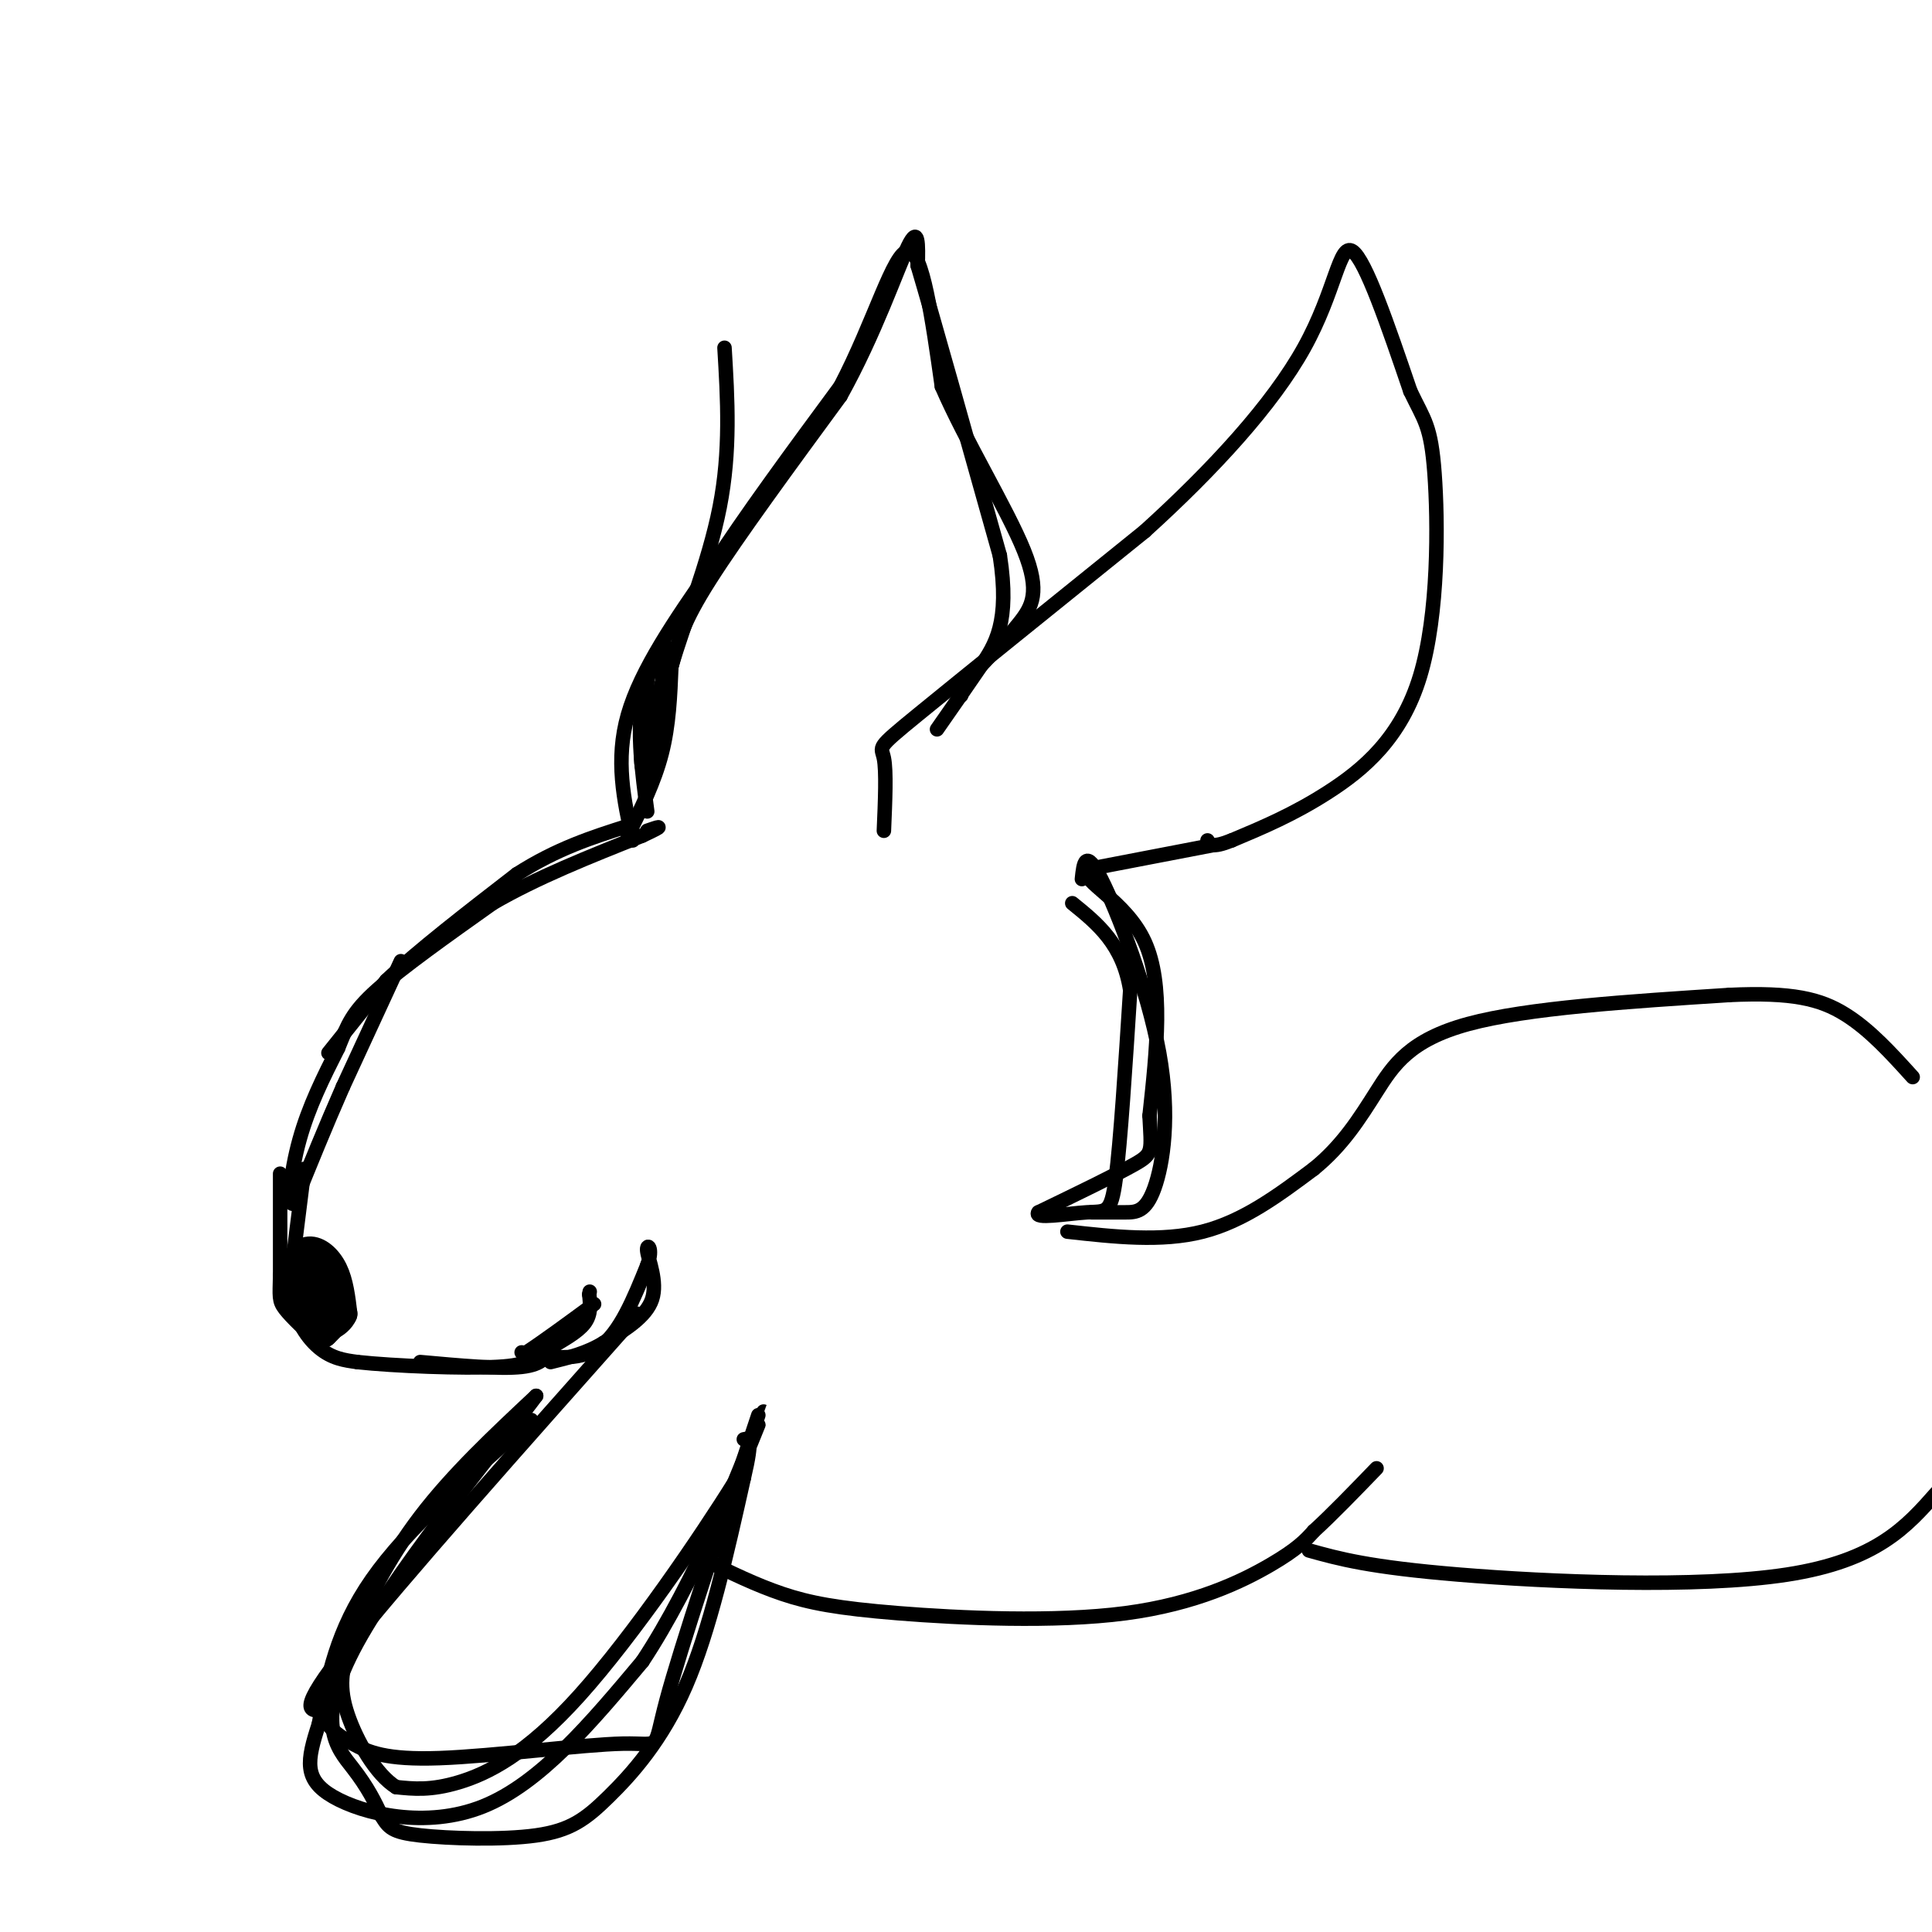 <svg viewBox='0 0 400 400' version='1.1' xmlns='http://www.w3.org/2000/svg' xmlns:xlink='http://www.w3.org/1999/xlink'><g fill='none' stroke='#000000' stroke-width='3' stroke-linecap='round' stroke-linejoin='round'><path d='M68,218c0.000,0.000 12.000,-15.000 12,-15'/><path d='M80,203c6.500,-6.167 16.750,-14.083 27,-22'/><path d='M107,181c8.333,-5.333 15.667,-7.667 23,-10'/><path d='M83,199c0.000,0.000 -12.000,26.000 -12,26'/><path d='M71,225c-3.667,8.333 -6.833,16.167 -10,24'/><path d='M61,249c-1.689,1.689 -0.911,-6.089 1,-13c1.911,-6.911 4.956,-12.956 8,-19'/><path d='M70,217c1.956,-4.822 2.844,-7.378 8,-12c5.156,-4.622 14.578,-11.311 24,-18'/><path d='M102,187c9.167,-5.333 20.083,-9.667 31,-14'/><path d='M133,173c5.333,-2.500 3.167,-1.750 1,-1'/><path d='M58,243c0.000,0.000 0.000,21.000 0,21'/><path d='M58,264c-0.089,4.511 -0.311,5.289 1,7c1.311,1.711 4.156,4.356 7,7'/><path d='M63,242c0.000,0.000 -3.000,24.000 -3,24'/><path d='M60,266c0.511,6.489 3.289,10.711 6,13c2.711,2.289 5.356,2.644 8,3'/><path d='M74,282c7.422,0.822 21.978,1.378 29,1c7.022,-0.378 6.511,-1.689 6,-3'/><path d='M109,280c3.333,-2.167 8.667,-6.083 14,-10'/><path d='M87,282c8.250,0.750 16.500,1.500 21,1c4.500,-0.500 5.250,-2.250 6,-4'/><path d='M114,279c2.444,-1.467 5.556,-3.133 7,-5c1.444,-1.867 1.222,-3.933 1,-6'/><path d='M122,268c0.167,-1.000 0.083,-0.500 0,0'/></g>
<g fill='none' stroke='#000000' stroke-width='6' stroke-linecap='round' stroke-linejoin='round'><path d='M61,263c3.500,2.917 7.000,5.833 8,8c1.000,2.167 -0.500,3.583 -2,5'/><path d='M67,276c-0.089,-0.467 0.689,-4.133 0,-6c-0.689,-1.867 -2.844,-1.933 -5,-2'/><path d='M62,268c0.067,0.178 2.733,1.622 3,1c0.267,-0.622 -1.867,-3.311 -4,-6'/><path d='M61,263c-0.214,-1.964 1.250,-3.875 3,-4c1.750,-0.125 3.786,1.536 5,4c1.214,2.464 1.607,5.732 2,9'/><path d='M71,272c-0.933,2.244 -4.267,3.356 -5,3c-0.733,-0.356 1.133,-2.178 3,-4'/><path d='M69,271c0.548,-1.810 0.417,-4.333 -1,-6c-1.417,-1.667 -4.119,-2.476 -5,-1c-0.881,1.476 0.060,5.238 1,9'/><path d='M64,273c0.167,-0.167 0.083,-5.083 0,-10'/></g>
<g fill='none' stroke='#000000' stroke-width='3' stroke-linecap='round' stroke-linejoin='round'><path d='M108,280c5.833,1.000 11.667,2.000 16,-1c4.333,-3.000 7.167,-10.000 10,-17'/><path d='M134,262c1.369,-3.798 -0.208,-4.792 0,-3c0.208,1.792 2.202,6.369 1,10c-1.202,3.631 -5.601,6.315 -10,9'/><path d='M125,278c-3.500,2.167 -7.250,3.083 -11,4'/><path d='M130,173c2.750,-5.583 5.500,-11.167 7,-17c1.500,-5.833 1.750,-11.917 2,-18'/><path d='M139,138c2.489,-8.667 7.711,-21.333 10,-33c2.289,-11.667 1.644,-22.333 1,-33'/><path d='M131,174c-1.833,-8.333 -3.667,-16.667 -1,-26c2.667,-9.333 9.833,-19.667 17,-30'/><path d='M147,118c7.333,-11.333 17.167,-24.667 27,-38'/><path d='M174,80c7.000,-13.378 11.000,-27.822 14,-28c3.000,-0.178 5.000,13.911 7,28'/><path d='M195,80c4.869,11.262 13.542,25.417 17,34c3.458,8.583 1.702,11.595 -1,15c-2.702,3.405 -6.351,7.202 -10,11'/><path d='M201,140c-2.000,2.500 -2.000,3.250 -2,4'/><path d='M134,168c-1.067,-8.044 -2.133,-16.089 -1,-23c1.133,-6.911 4.467,-12.689 5,-11c0.533,1.689 -1.733,10.844 -4,20'/><path d='M134,154c0.738,-2.345 4.583,-18.208 5,-18c0.417,0.208 -2.595,16.488 -4,20c-1.405,3.512 -1.202,-5.744 -1,-15'/><path d='M134,141c-0.644,2.600 -1.756,16.600 -1,18c0.756,1.400 3.378,-9.800 6,-21'/><path d='M139,138c1.511,-5.578 2.289,-9.022 8,-18c5.711,-8.978 16.356,-23.489 27,-38'/><path d='M174,82c7.222,-12.978 11.778,-26.422 14,-31c2.222,-4.578 2.111,-0.289 2,4'/><path d='M190,55c3.167,10.667 10.083,35.333 17,60'/><path d='M207,115c2.156,13.867 -0.956,18.533 -4,23c-3.044,4.467 -6.022,8.733 -9,13'/><path d='M183,172c0.267,-6.178 0.533,-12.356 0,-15c-0.533,-2.644 -1.867,-1.756 7,-9c8.867,-7.244 27.933,-22.622 47,-38'/><path d='M237,110c14.286,-12.940 26.500,-26.292 33,-38c6.500,-11.708 7.286,-21.774 10,-20c2.714,1.774 7.357,15.387 12,29'/><path d='M292,81c2.931,6.142 4.260,6.997 5,17c0.740,10.003 0.892,29.155 -3,42c-3.892,12.845 -11.826,19.384 -19,24c-7.174,4.616 -13.587,7.308 -20,10'/><path d='M255,174c-4.167,1.667 -4.583,0.833 -5,0'/><path d='M224,182c0.338,-3.268 0.676,-6.536 4,0c3.324,6.536 9.633,22.876 12,36c2.367,13.124 0.791,23.033 -1,28c-1.791,4.967 -3.797,4.990 -6,5c-2.203,0.010 -4.601,0.005 -7,0'/><path d='M251,175c0.000,0.000 -26.000,5.000 -26,5'/><path d='M225,180c-1.422,2.511 8.022,6.289 12,15c3.978,8.711 2.489,22.356 1,36'/><path d='M238,231c0.378,7.378 0.822,7.822 -3,10c-3.822,2.178 -11.911,6.089 -20,10'/><path d='M215,251c-1.155,1.500 5.958,0.250 10,0c4.042,-0.250 5.012,0.500 6,-7c0.988,-7.500 1.994,-23.250 3,-39'/><path d='M234,205c-1.500,-9.500 -6.750,-13.750 -12,-18'/><path d='M221,255c9.750,1.083 19.500,2.167 28,0c8.500,-2.167 15.750,-7.583 23,-13'/><path d='M272,242c6.012,-4.869 9.542,-10.542 13,-16c3.458,-5.458 6.845,-10.702 19,-14c12.155,-3.298 33.077,-4.649 54,-6'/><path d='M358,206c13.111,-0.622 18.889,0.822 24,4c5.111,3.178 9.556,8.089 14,13'/><path d='M132,272c-24.583,27.667 -49.167,55.333 -60,69c-10.833,13.667 -7.917,13.333 -5,13'/><path d='M67,354c0.088,3.354 2.808,5.238 6,7c3.192,1.762 6.856,3.400 18,3c11.144,-0.400 29.770,-2.838 38,-3c8.230,-0.162 6.066,1.954 9,-9c2.934,-10.954 10.967,-34.977 19,-59'/><path d='M110,294c-12.833,11.250 -25.667,22.500 -33,33c-7.333,10.500 -9.167,20.250 -11,30'/><path d='M66,357c-2.476,7.560 -3.167,11.458 3,15c6.167,3.542 19.190,6.726 31,2c11.810,-4.726 22.405,-17.363 33,-30'/><path d='M133,344c10.689,-16.089 20.911,-41.311 24,-49c3.089,-7.689 -0.956,2.156 -5,12'/><path d='M152,307c-6.679,10.750 -20.875,31.625 -32,44c-11.125,12.375 -19.179,16.250 -25,18c-5.821,1.750 -9.411,1.375 -13,1'/><path d='M82,370c-4.190,-2.592 -8.164,-9.571 -10,-15c-1.836,-5.429 -1.533,-9.308 1,-16c2.533,-6.692 7.295,-16.198 14,-25c6.705,-8.802 15.352,-16.901 24,-25'/><path d='M111,289c-4.524,6.238 -27.833,34.333 -37,51c-9.167,16.667 -4.190,21.905 -1,26c3.190,4.095 4.595,7.048 6,10'/><path d='M79,376c1.469,2.385 2.142,3.346 8,4c5.858,0.654 16.900,1.000 24,0c7.100,-1.000 10.258,-3.346 15,-8c4.742,-4.654 11.069,-11.615 16,-23c4.931,-11.385 8.465,-27.192 12,-43'/><path d='M154,306c2.000,-8.500 1.000,-8.250 0,-8'/><path d='M146,323c5.244,2.574 10.488,5.148 16,7c5.512,1.852 11.292,2.981 24,4c12.708,1.019 32.344,1.928 47,0c14.656,-1.928 24.330,-6.694 30,-10c5.670,-3.306 7.335,-5.153 9,-7'/><path d='M272,317c3.667,-3.333 8.333,-8.167 13,-13'/><path d='M271,321c6.222,1.733 12.444,3.467 31,5c18.556,1.533 49.444,2.867 68,0c18.556,-2.867 24.778,-9.933 31,-17'/></g>
</svg>